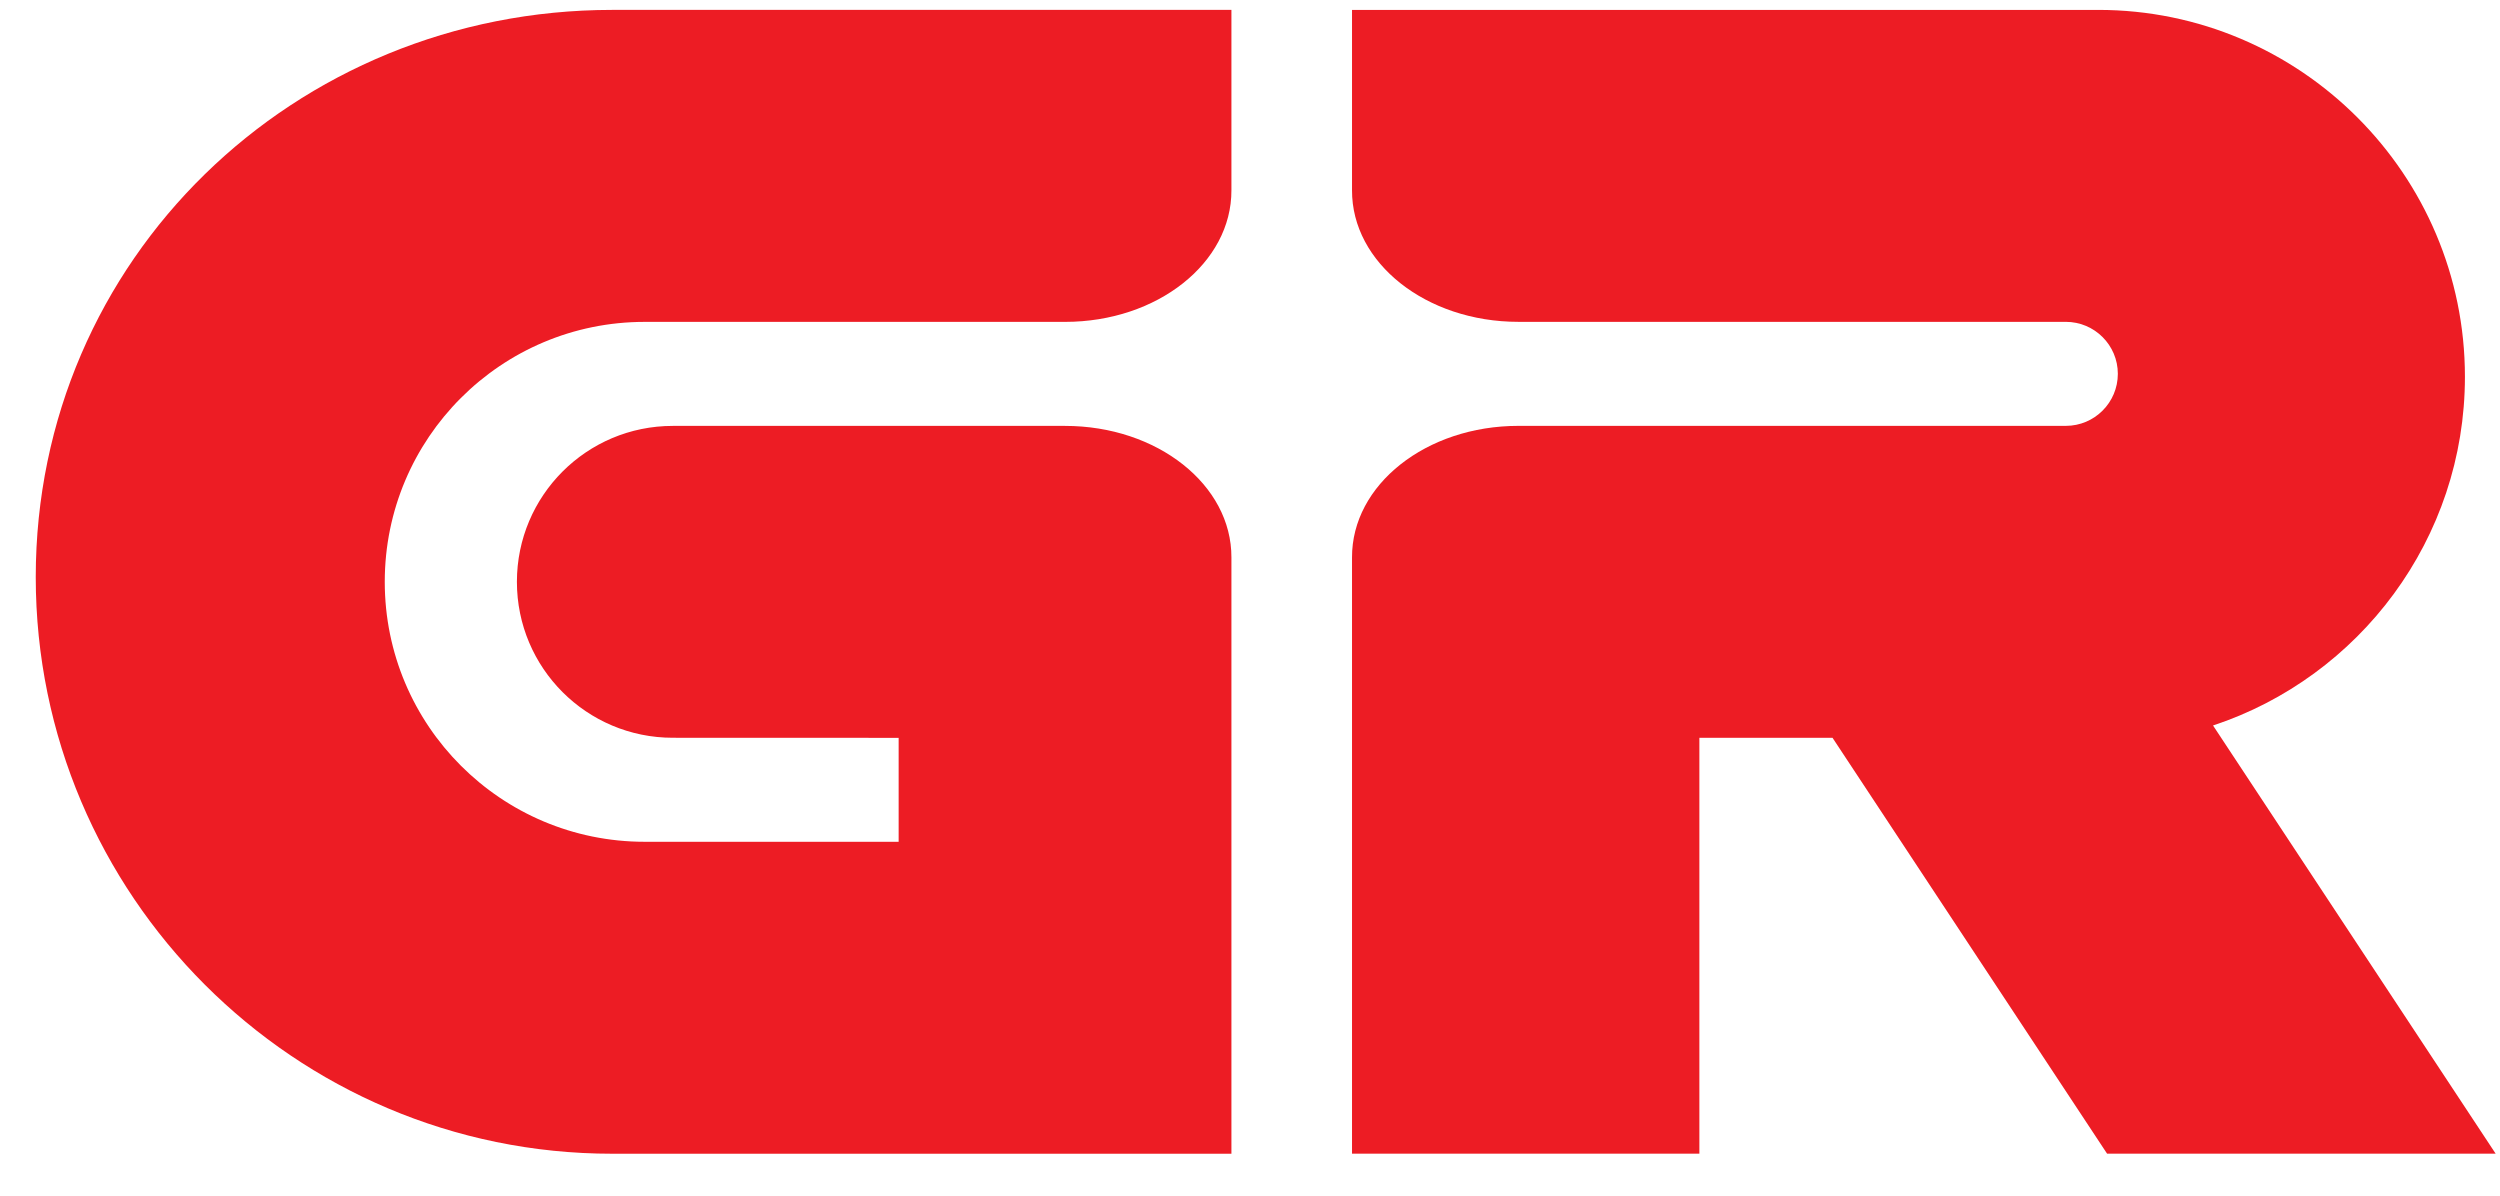 <?xml version="1.0" encoding="UTF-8" standalone="no"?> <svg xmlns:inkscape="http://www.inkscape.org/namespaces/inkscape" xmlns:sodipodi="http://sodipodi.sourceforge.net/DTD/sodipodi-0.dtd" xmlns="http://www.w3.org/2000/svg" xmlns:svg="http://www.w3.org/2000/svg" width="23mm" height="11mm" viewBox="0 0 23 11" version="1.1" id="SVGRoot" sodipodi:docname="рисунок.svg" inkscape:version="1.2.1 (9c6d41e410, 2022-07-14)"><defs id="defs757"><clipPath id="clipPath576"><path inkscape:connector-curvature="0" id="path574" d="M 0,0 H 595.276 V 841.89 H 0 Z"></path></clipPath></defs><g inkscape:label="Слой 1" inkscape:groupmode="layer" id="layer1"><g id="g1539" transform="translate(-106.873,-190.185)"><g transform="matrix(0.353,0,0,-0.353,-52.484,477.737)" id="g570"><g clip-path="url(#clipPath576)" id="g572"><g transform="translate(468.971,803.495)" id="g578"><path inkscape:connector-curvature="0" id="path580" style="fill:#ed1c24;fill-opacity:1;fill-rule:nonzero;stroke:none" d="m 0,0 c -2.245,0 -4.063,-1.819 -4.063,-4.064 0,-2.245 1.818,-4.064 4.063,-4.064 L 5.886,-8.13 v -2.709 h -6.62 c -3.742,0 -6.773,3.033 -6.773,6.775 0,3.742 3.031,6.775 6.773,6.775 h 10.957 c 2.403,0 4.343,1.535 4.336,3.432 v 4.699 H -1.579 c -8.284,0 -15.024,-6.498 -15.024,-14.782 0,-8.286 6.74,-15.03 15.024,-15.029 H 14.559 V -3.431 C 14.566,-1.534 12.626,0 10.223,0 Z"></path></g><g transform="translate(509.113,795.687)" id="g582"><path inkscape:connector-curvature="0" id="path584" style="fill:#ed1c24;fill-opacity:1;fill-rule:nonzero;stroke:none" d="M 0,0 7.366,-11.16 H -2.761 l -7.156,10.839 h -3.47 V -11.16 H -22.44 V 4.378 c -0.008,1.896 1.933,3.431 4.336,3.431 h 14.267 c 0.748,0 1.356,0.607 1.356,1.357 0,0.747 -0.608,1.354 -1.356,1.354 h -14.267 c -2.403,0 -4.344,1.535 -4.336,3.431 v 4.699 h 19.449 c 5.27,0 9.556,-4.291 9.556,-9.561 C 6.565,4.857 3.81,1.259 0,0"></path></g><g transform="translate(528.638,811.801)" id="g586"></g></g></g></g></g></svg> 